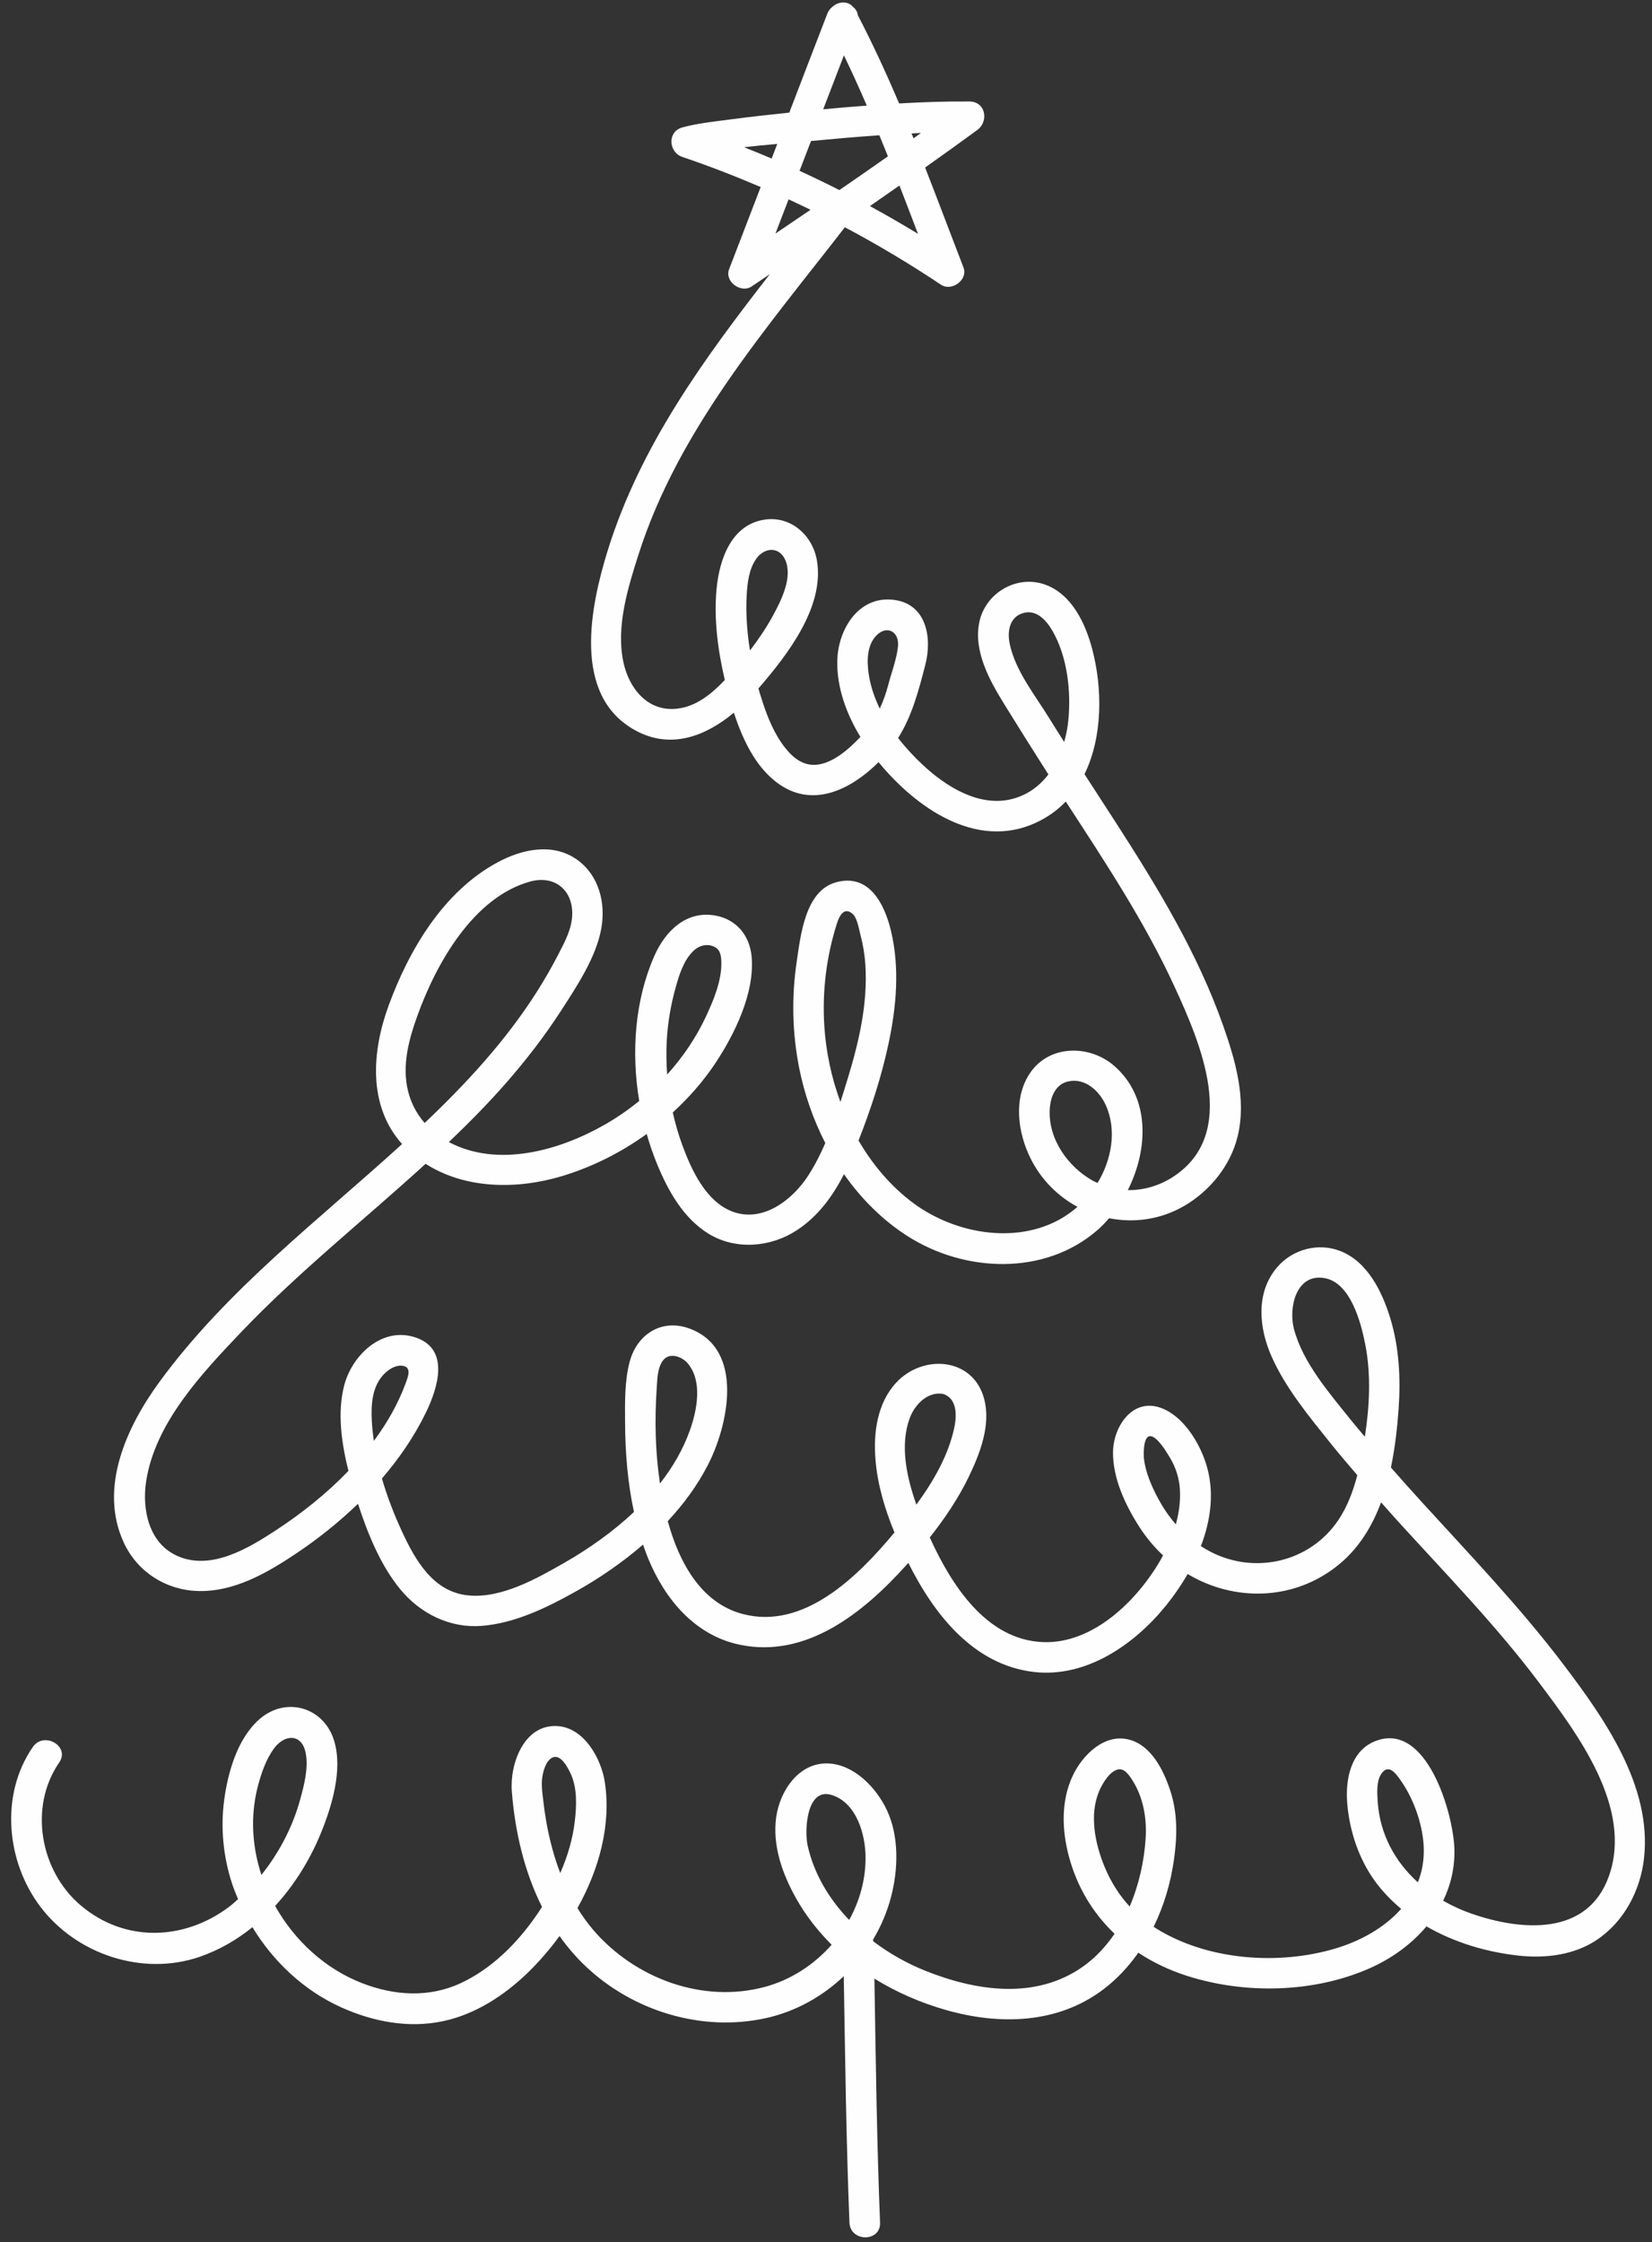 <?xml version="1.0" encoding="UTF-8" standalone="no"?><svg xmlns="http://www.w3.org/2000/svg" xmlns:xlink="http://www.w3.org/1999/xlink" fill="#fefefe" height="823.2" preserveAspectRatio="xMidYMid meet" version="1" viewBox="-4.1 -0.9 606.7 823.2" width="606.7" zoomAndPan="magnify"><rect x="-4.1" y="-0.9" width="606.7" height="823.2" fill="#333333" stroke="none"/><g id="change1_1"><path d="M69.288,717.546c7.086-2.445,13.542-6.201,19.319-10.848c7.695,12.664,18.92,23.214,32.446,29.343 c11.746,5.323,24.789,7.855,37.551,5.154c11.86-2.511,22.496-9.454,31.113-17.786c4.155-4.017,8.093-8.57,11.67-13.485 c2.786,3.932,5.93,7.641,9.506,11.038c17.369,16.5,42.643,24.286,66.192,19.132c10.855-2.376,20.741-7.866,28.689-15.412 c0.516,30.157,0.885,60.317,2.088,90.458c0.288,7.205,11.524,7.242,11.235,0c-1.192-29.847-1.564-59.714-2.073-89.577 c8.054,4.986,16.895,8.848,26.239,11.517c19.532,5.579,40.823,5.192,57.637-7.406c5.14-3.851,9.434-8.499,13.052-13.619 c5.398,3.577,11.41,6.436,17.905,8.509c21.167,6.755,46.204,6.284,66.672-2.622c8.227-3.58,15.652-8.891,21.24-15.551 c10.382,6.006,22.361,9.519,34.135,10.764c9.631,1.018,20.031-0.252,28.26-5.699c10.165-6.728,16.209-18.23,17.518-30.192 c2.903-26.519-14.655-51.352-29.869-71.383c-15.914-20.951-34.118-39.942-51.821-59.357c-3.801-4.168-7.555-8.381-11.278-12.62 c1.517-7.217,2.331-14.583,2.828-21.562c0.788-11.079,0.206-22.597-3.071-33.272c-2.993-9.748-8.326-20.762-18.417-24.67 c-8.095-3.135-17.46-0.609-23.088,5.948c-8.038,9.364-6.74,22.402-2.006,32.976c5.214,11.646,13.82,21.985,21.749,31.879 c3.134,3.91,6.393,7.715,9.655,11.517c-1.514,5.861-3.623,11.536-7.022,16.574c-10.35,15.338-30.486,19.99-46.794,11.591 c-1.267-0.653-2.463-1.362-3.621-2.105c3.741-9.794,5.082-20.34,1.845-30.392c-2.536-7.878-8.397-17.419-16.531-20.371 c-10.428-3.786-17.472,6.863-17.586,16.193c-0.118,9.657,4.57,19.596,9.683,27.528c2.486,3.857,5.4,7.349,8.684,10.439 c-0.29,0.538-0.57,1.084-0.873,1.612c-8.525,14.851-24.734,30.91-43.143,30.229c-20.75-0.767-33.635-20.78-41.655-38.428 c5.477-6.913,10.441-14.259,14.266-22.154c4.157-8.58,8.298-19.146,5.684-28.823c-4.107-15.197-22.432-16.388-32.214-5.925 c-7.03,7.519-8.482,18.434-7.671,28.313c0.762,9.286,3.443,18.192,6.978,26.763c-13.608,16.362-33.354,35.855-55.771,29.923 c-15.579-4.123-23.466-19.485-27.436-33.904c-0.017-0.063-0.03-0.127-0.047-0.19c5.808-6.22,10.85-13.084,14.726-20.594 c7.388-14.312,13.675-42.37-6.543-50.032c-10.243-3.882-19.386,1.859-22.151,12.017c-1.951,7.168-1.758,15.319-1.714,22.697 c0.065,10.791,0.944,21.861,3.266,32.543c-7.815,7.381-16.78,13.642-25.724,18.756c-10.154,5.806-23.028,13.064-35.105,11.89 c-12.845-1.249-19.43-12.824-24.3-23.322c-2.904-6.259-5.477-12.849-7.43-19.605c6.292-7.321,11.789-15.296,16.053-24.014 c4.515-9.232,9.329-24.164-4.648-28.053c-11.938-3.322-22.457,7.123-25.26,17.869c-2.579,9.887-1.021,21.15,1.555,31.404 c-8.002,8.326-17.167,15.591-26.399,21.642c-10.165,6.662-23.997,15.152-36.465,9.575C50.548,565.685,48,553.333,49.564,543.035 c3.245-21.367,20.286-39.469,34.61-54.527c21.181-22.267,45.365-41.396,68.022-62.104c14.653,9.361,33.664,9.464,50.091,4.521 c11.059-3.328,21.646-8.633,31.118-15.476c1.102,3.853,2.383,7.618,3.877,11.222c4.047,9.76,9.591,19.73,18.862,25.417 c9.955,6.106,22.859,4.988,32.449-1.324c7.758-5.107,13.128-12.47,17.255-20.555c6.231,8.907,13.969,16.696,23.113,22.593 c21.026,13.559,50.547,14.894,70.076-2.141c1.474-1.285,2.854-2.745,4.182-4.279c9.127,1.811,18.885,0.53,27.549-4.496 c9.464-5.49,17.03-14.8,19.649-25.507c3.336-13.638-0.789-27.893-5.323-40.745c-9.332-26.456-23.941-50.531-39.066-74.006 c-3.932-6.102-7.903-12.179-11.841-18.277c6.727-13.754,6.638-31.54,2.823-45.971c-2.469-9.338-7.434-20.005-17.134-23.581 c-10.424-3.843-22.04,2.9-24.304,13.664c-2.228,10.591,3.643,21.272,9.009,29.963c5.379,8.711,10.826,17.388,16.341,26.016 c-3.322,4.34-7.797,7.666-13.546,9.067c-12.059,2.94-24.117-4.664-32.561-12.546c-3.229-3.015-6.317-6.33-9.083-9.892 c5.132-8.127,7.558-17.468,9.982-26.837c2.601-10.052,0.465-22.721-12.06-23.947c-12.608-1.235-19.885,10.961-20.244,22.078 c-0.32,9.921,3.292,19.813,8.482,28.296c-4.335,4.625-10.268,9.713-16.134,10.221c-4.668,0.404-8.313-2.161-11.559-6.274 c-3.907-4.951-6.392-11.083-8.326-17.03c-0.504-1.552-0.984-3.124-1.436-4.712c0.088-0.102,0.184-0.202,0.272-0.304 c10.355-12.03,24.101-29.685,21.204-46.683c-1.565-9.187-9.478-16.368-19.088-15.009c-12.344,1.746-16.729,14.637-17.762,25.408 c-1.055,10.992,0.472,22.613,3.028,33.495c-4.819,5.033-10.341,9.69-17.522,10.52c-10.804,1.25-17.742-7.498-19.766-17.259 c-2.692-12.983,1.702-27.191,5.639-39.485c14.673-45.815,46.744-82.588,75.739-120.006c12.097,6.435,23.884,13.468,35.303,21.105 c3.878,2.593,10.016-1.777,8.252-6.344c-4.71-12.195-9.312-24.478-14.088-36.694c6.419-4.547,12.813-9.128,19.163-13.775 c4.296-3.144,3.129-10.406-2.835-10.468c-8.62-0.09-17.252,0.226-25.879,0.713c-4.675-10.999-9.674-21.846-15.176-32.444 c-0.134-1.209-0.758-2.196-1.653-2.92c-2.157-2.571-5.701-1.997-7.849,0.051c-0.699,0.592-1.298,1.361-1.691,2.377 c-4.678,12.091-9.316,24.199-13.957,36.304c-7.296,0.75-14.586,1.559-21.856,2.528c-5.794,0.772-11.77,1.368-17.426,2.909 c-5.571,1.517-5.097,9.107,0,10.834c9.749,3.303,19.334,7.022,28.776,11.057c-3.86,10.06-7.712,20.122-11.6,30.171 c-1.756,4.539,4.352,8.964,8.252,6.344c2.236-1.502,4.466-3.013,6.701-4.517c-24.247,31.15-47.584,63.078-59.484,101.291 c-6.383,20.498-13.369,53.472,10.171,66.247c13.121,7.121,25.855,1.971,36.117-6.538c3.455,10.63,8.84,21.852,18.47,27.416 c12.356,7.14,25.49-0.119,34.663-9.252c13.697,16.686,35.685,32.127,57.381,22.418c4.503-2.015,8.267-4.734,11.373-7.969 c14.3,22.023,28.91,43.996,39.907,67.904c9.492,20.635,23.992,53.927-0.45,69.863c-5.117,3.336-10.891,5-16.663,4.897 c7.56-15.002,8.302-34.118-5.085-45.673c-8.963-7.736-23.571-7.755-30.682,2.477c-6.432,9.257-4.708,22.034,0.052,31.591 c3.892,7.815,10.019,13.869,17.216,17.759c-16.683,14.733-43.221,11.426-60.544-1.574c-8.129-6.1-14.74-13.969-19.855-22.786 c4.528-11.521,8.429-23.428,11.001-35.5c2.898-13.605,4.175-27.801,0.914-41.462c-2.365-9.908-8.051-21.278-20.301-17.811 c-11.221,3.176-12.892,19.45-14.319,29.069c-1.94,13.073-1.654,26.3,0.941,39.268c1.883,9.409,5.104,18.711,9.553,27.377 c-1.809,4.17-3.849,8.205-6.272,11.949c-5.793,8.951-16.79,17.487-27.982,13.147c-9.761-3.785-15.07-15.568-18.387-24.699 c-1.384-3.811-2.488-7.698-3.37-11.627c5.788-5.32,11.018-11.219,15.366-17.695c7.278-10.84,14.897-26.337,13.567-39.714 c-0.752-7.564-5.471-13.39-13.085-14.853c-10.775-2.071-18.559,5.56-22.62,14.78c-7.147,16.223-8.545,35.307-5.557,53.265 c-3.964,3.206-8.181,6.131-12.66,8.689c-16.591,9.474-39.237,15.942-57.241,6.393c7.182-6.863,14.177-13.919,20.752-21.412 c7.403-8.436,14.323-17.349,20.416-26.781c5.8-8.978,12.881-19.562,14.811-30.234c1.699-9.4-0.893-19.634-9.005-25.33 c-8.897-6.248-20.1-3.779-29.021,1.011c-19.919,10.696-32.585,32.114-40.112,52.716c-6.208,16.99-7.547,36.776,4.972,50.749 c-30.732,28.025-64.233,53.399-89.018,87.21c-12.03,16.41-22.52,38.932-13.196,59.111c4.92,10.648,15.265,17.351,26.957,17.783 c13.265,0.49,25.379-6.441,36.047-13.557c8.152-5.438,15.92-11.613,23.02-18.457c3.583,11.054,8.367,22.783,15.675,31.571 c7.305,8.785,18.104,14.13,29.623,13.262c12.313-0.927,24.181-6.758,34.817-12.714c8.569-4.799,16.942-10.545,24.564-17.133 c0.592,1.723,1.21,3.436,1.903,5.119c6.138,14.92,17.13,28.191,33.597,31.638c24.649,5.16,45.597-11.956,61.053-29.074 c0.294-0.326,0.583-0.661,0.876-0.989c9.37,18.794,23.87,37.5,46.147,40.068c19.263,2.221,37.036-10.17,48.61-24.541 c2.81-3.488,5.482-7.337,7.824-11.429c1.262,0.751,2.55,1.468,3.888,2.115c17.168,8.31,37.231,6.481,51.985-5.865 c7.182-6.01,11.95-13.9,15.165-22.56c2.316,2.591,4.608,5.205,6.949,7.773c17.392,19.073,35.476,37.675,51.013,58.338 c14.191,18.874,34.594,45.963,25.729,71.077c-7.846,22.229-32.215,20.166-50.45,13.836c-3.651-1.267-7.148-2.87-10.434-4.763 c2.77-5.726,4.307-12.094,4.119-18.997c-0.351-12.861-10.09-46.951-28.973-39.629c-9.228,3.578-11.133,14.328-10.362,23.119 c0.88,10.029,4.183,20.022,10.097,28.224c2.793,3.873,6.091,7.258,9.695,10.275c-6.135,6.924-14.971,11.834-24.195,14.57 c-21.034,6.239-46.916,4.32-65.751-7.354c-0.328-0.203-0.628-0.432-0.949-0.641c3.782-7.747,6.279-16.177,7.473-24.755 c1.232-8.846,1.35-17.292-1.574-25.826c-2.454-7.164-6.788-15.875-14.734-18.08c-9.153-2.54-17.293,5.584-20.877,13.171 c-4.366,9.242-4.015,19.948-1.427,29.645c3.033,11.362,8.884,20.901,16.778,28.418c-3.188,4.643-7.008,8.822-11.698,12.114 c-17.376,12.197-39.14,8.932-57.779,1.483c-6.658-2.661-13.165-6.309-19.074-10.773c-0.043-0.216-0.112-0.411-0.176-0.611 c2.938-4.915,5.213-10.241,6.667-15.842c2.628-10.128,2.959-22.125-1.561-31.776c-3.833-8.186-12.038-16.812-21.657-17.133 c-10.679-0.357-17.592,10.045-18.97,19.587c-1.52,10.525,2.295,21.118,7.42,30.17c3.579,6.321,7.986,11.86,12.919,16.81 c-6.454,7.335-14.954,12.892-24.47,15.463c-22.932,6.195-47.797-3.125-63.013-20.829c-2.182-2.538-4.113-5.261-5.864-8.096 c7.948-14.219,12.421-30.461,10.066-46.173c-1.285-8.571-7.461-19.834-17.12-20.626c-12.539-1.029-17.845,13.861-17.046,23.984 c1.155,14.62,4.526,29.334,11.09,42.381c-0.806,1.258-1.633,2.5-2.487,3.716c-7.006,9.974-16.201,19.083-27.357,24.276 c-11.673,5.433-24.436,4.599-36.261,0c-13.574-5.279-24.826-15.674-31.913-28.346c7.048-7.674,12.666-16.748,16.596-26.231 c4.167-10.055,8.338-23.588,5.082-34.396c-3.699-12.276-17.562-16.443-27.328-8.026c-8.152,7.026-11.72,19.596-13.076,29.89 c-1.342,10.189-0.314,20.676,2.874,30.449c0.645,1.977,1.43,3.906,2.236,5.827c-1.047,0.911-2.046,1.878-3.153,2.716 c-16.573,12.549-38.443,13.331-54.678-0.467c-14.903-12.667-19.086-36.144-7.847-52.433c4.116-5.965-5.617-11.589-9.701-5.67 c-12.079,17.506-9.785,42.017,2.784,58.633C24.022,716.737,48.343,724.774,69.288,717.546z M293.748,50.87 c8.339-0.795,16.71-1.523,25.092-2.109c1.061,2.577,2.119,5.155,3.155,7.743c-5.927,4.152-11.867,8.286-17.833,12.381 c-4.831-2.444-9.7-4.812-14.623-7.066C290.938,58.168,292.348,54.521,293.748,50.87z M333.036,84.961 c-5.801-3.545-11.69-6.938-17.655-10.189c3.625-2.503,7.229-5.036,10.84-7.56C328.517,73.122,330.78,79.043,333.036,84.961z M334.132,47.922c-0.914,0.651-1.818,1.315-2.733,1.965c-0.242-0.6-0.492-1.197-0.735-1.796 C331.82,48.036,332.975,47.967,334.132,47.922z M298.224,39.226c2.531-6.598,5.068-13.195,7.608-19.79 c2.947,6.074,5.715,12.234,8.402,18.432C308.889,38.278,303.552,38.727,298.224,39.226z M269.142,53.154 c4.066-0.475,8.148-0.856,12.208-1.202c-0.685,1.788-1.376,3.573-2.061,5.361C275.926,55.881,272.543,54.498,269.142,53.154z M293.563,76.12c-4.29,2.919-8.582,5.836-12.883,8.739c1.611-4.186,3.221-8.371,4.828-12.559 C288.207,73.545,290.892,74.818,293.563,76.12z M270.115,217.727c0.241-4.555,0.855-9.886,3.658-13.665 c2.935-3.956,8.226-4.347,10.447,0.475c2.932,6.367-1.355,14.898-4.359,20.424c-2.474,4.551-5.378,8.859-8.528,12.98 C270.246,231.215,269.762,224.394,270.115,217.727z M317.083,233.194c3.917-4.988,9.27-2.571,8.589,3.418 c-0.528,4.648-2.379,9.44-3.564,13.967c-0.784,2.993-1.818,5.908-3.117,8.69c-1.683-3.493-3.014-7.141-3.758-10.971 C314.312,243.557,313.892,237.256,317.083,233.194z M381.459,263.157c-5.298-8.713-12.593-17.498-14.743-27.674 c-0.932-4.412-0.171-9.715,4.817-11.257c4.949-1.53,8.634,2.611,10.869,6.472c5.509,9.517,6.922,22.321,5.821,33.085 c-0.264,2.583-0.769,5.192-1.498,7.74C384.971,268.732,383.171,265.972,381.459,263.157z M381.408,406.534 c0.218-4.449,1.979-9.344,6.837-10.393c6.18-1.335,11.364,3.464,13.735,8.682c4.19,9.224,2.132,20.113-2.992,28.608 c-0.595-0.281-1.201-0.514-1.786-0.842C388.068,427.461,380.88,417.327,381.408,406.534z M298.628,375.779 c-0.802-12.766,0.76-25.426,4.629-37.614c0.842-2.655,2.587-6.31,5.776-3.515c1.692,1.483,2.305,5.584,2.859,7.657 c0.987,3.692,1.598,7.449,1.833,11.262c0.859,13.976-2.349,27.961-6.409,41.242c-0.894,2.926-1.804,5.906-2.764,8.893 C301.209,394.672,299.217,385.148,298.628,375.779z M240.778,381.05c0.363-6.486,1.455-12.891,3.194-19.149 c1.318-4.743,2.907-10.086,6.55-13.629c2.256-2.194,5.562-2.994,8.357-1.176c1.526,0.993,1.895,3.058,1.938,5.318 c0.127,6.671-2.742,13.632-5.496,19.581c-3.696,7.981-8.599,15.21-14.405,21.63C240.608,389.451,240.542,385.254,240.778,381.05z M149.425,371.376c6.838-18.713,20.36-42.803,41.105-48.593c8.885-2.48,15.798,2.971,15.519,12.197 c-0.156,5.148-2.64,9.75-4.941,14.228c-2.498,4.859-5.228,9.598-8.159,14.208c-11.358,17.864-25.785,33.469-41.095,48.002 c-2.877-3.316-5.001-7.245-6.096-11.704C143.4,390.109,146.126,380.403,149.425,371.376z M132.443,520.777 c-0.306-5.979,0.093-12.778,4.59-17.263c1.631-1.627,3.978-3.17,6.399-2.987c3.827,0.289,2.36,3.974,1.448,6.451 c-2.779,7.551-6.822,14.616-11.682,21.173C132.85,525.697,132.569,523.239,132.443,520.777z M237.065,509.005 c0.22-3.316,0.223-7.77,2.402-10.5c2.414-3.025,7.019-1.288,9.131,1.308c5.367,6.601,3.259,17.067,0.716,24.291 c-2.517,7.151-6.355,13.706-11.038,19.694C236.543,532.303,236.302,520.532,237.065,509.005z M329.97,519.861 c1.878-5.139,6.59-9.777,11.989-9.019c1.02,0.143,2.761,1.135,3.651,2.612c1.728,2.868,1.405,6.741,0.739,9.885 c-2.155,10.176-7.688,19.687-13.911,28.193C328.854,541.443,326.349,529.771,329.97,519.861z M420.914,548.707 c-2.223-4.231-4.206-8.902-4.859-13.676c-0.259-1.892-0.309-8.505,2.15-8.64c2.594-0.142,6.22,6.003,7.32,7.833 c2.15,3.577,3.448,7.565,3.696,11.741c0.258,4.348-0.34,8.648-1.503,12.808C425.121,555.777,422.87,552.43,420.914,548.707z M471.08,486.936c-1.964-7.585,0.725-20.277,11.142-18.589c9.674,1.567,13.497,16.371,15.061,24.315 c2.18,11.075,1.6,22.826-0.14,33.942c-1.654-1.993-3.368-3.936-4.984-5.961C484.252,510.732,474.323,499.456,471.08,486.936z M501.847,660.429c-0.202-3.136-0.51-7.828,1.642-10.461c2.516-3.078,4.897,0.154,6.531,2.416c4.871,6.746,8.247,16.072,8.72,24.35 c0.281,4.926-0.513,9.422-2.132,13.478C508.264,682.672,502.628,672.57,501.847,660.429z M401.637,684.712 c-3.531-8.476-5.803-19.211-2.06-28.007c1.12-2.633,3.729-7.126,6.768-7.894c2.316-0.586,3.883,1.57,5.205,3.582 c4.186,6.369,5.564,14.179,5.087,21.653c-0.537,8.414-2.448,17.09-5.866,25.033C406.951,694.933,403.895,690.133,401.637,684.712z M292.501,676.685c-1.204-5.405-0.478-21.465,8.864-18.529c9.132,2.87,12.346,14.453,12.411,22.779 c0.064,8.177-2.144,16.09-6.017,23.095C300.402,696.367,294.829,687.132,292.501,676.685z M198.756,677.945 c-1.49-5.495-2.561-11.116-3.218-16.771c-0.328-2.829-0.824-5.836-0.583-8.687c0.207-2.453,1.349-7.27,4.129-8.202 c2.991-1.003,5.55,4.152,6.513,6.312c2.323,5.209,2.048,11.489,1.418,17.033c-0.754,6.64-2.677,13.068-5.36,19.183 C200.541,683.904,199.569,680.941,198.756,677.945z M90.762,654.311c1.231-4.505,2.904-9.294,5.66-13.116 c3.93-5.451,10.363-5.759,11.765,1.639c1.028,5.423-0.6,11.721-2.042,16.947c-1.505,5.458-3.611,10.693-6.291,15.68 c-2.267,4.219-4.942,8.257-7.947,12.026c-0.373-1.131-0.718-2.271-1.026-3.421C88.277,674.337,88.101,664.049,90.762,654.311z"/></g></svg>